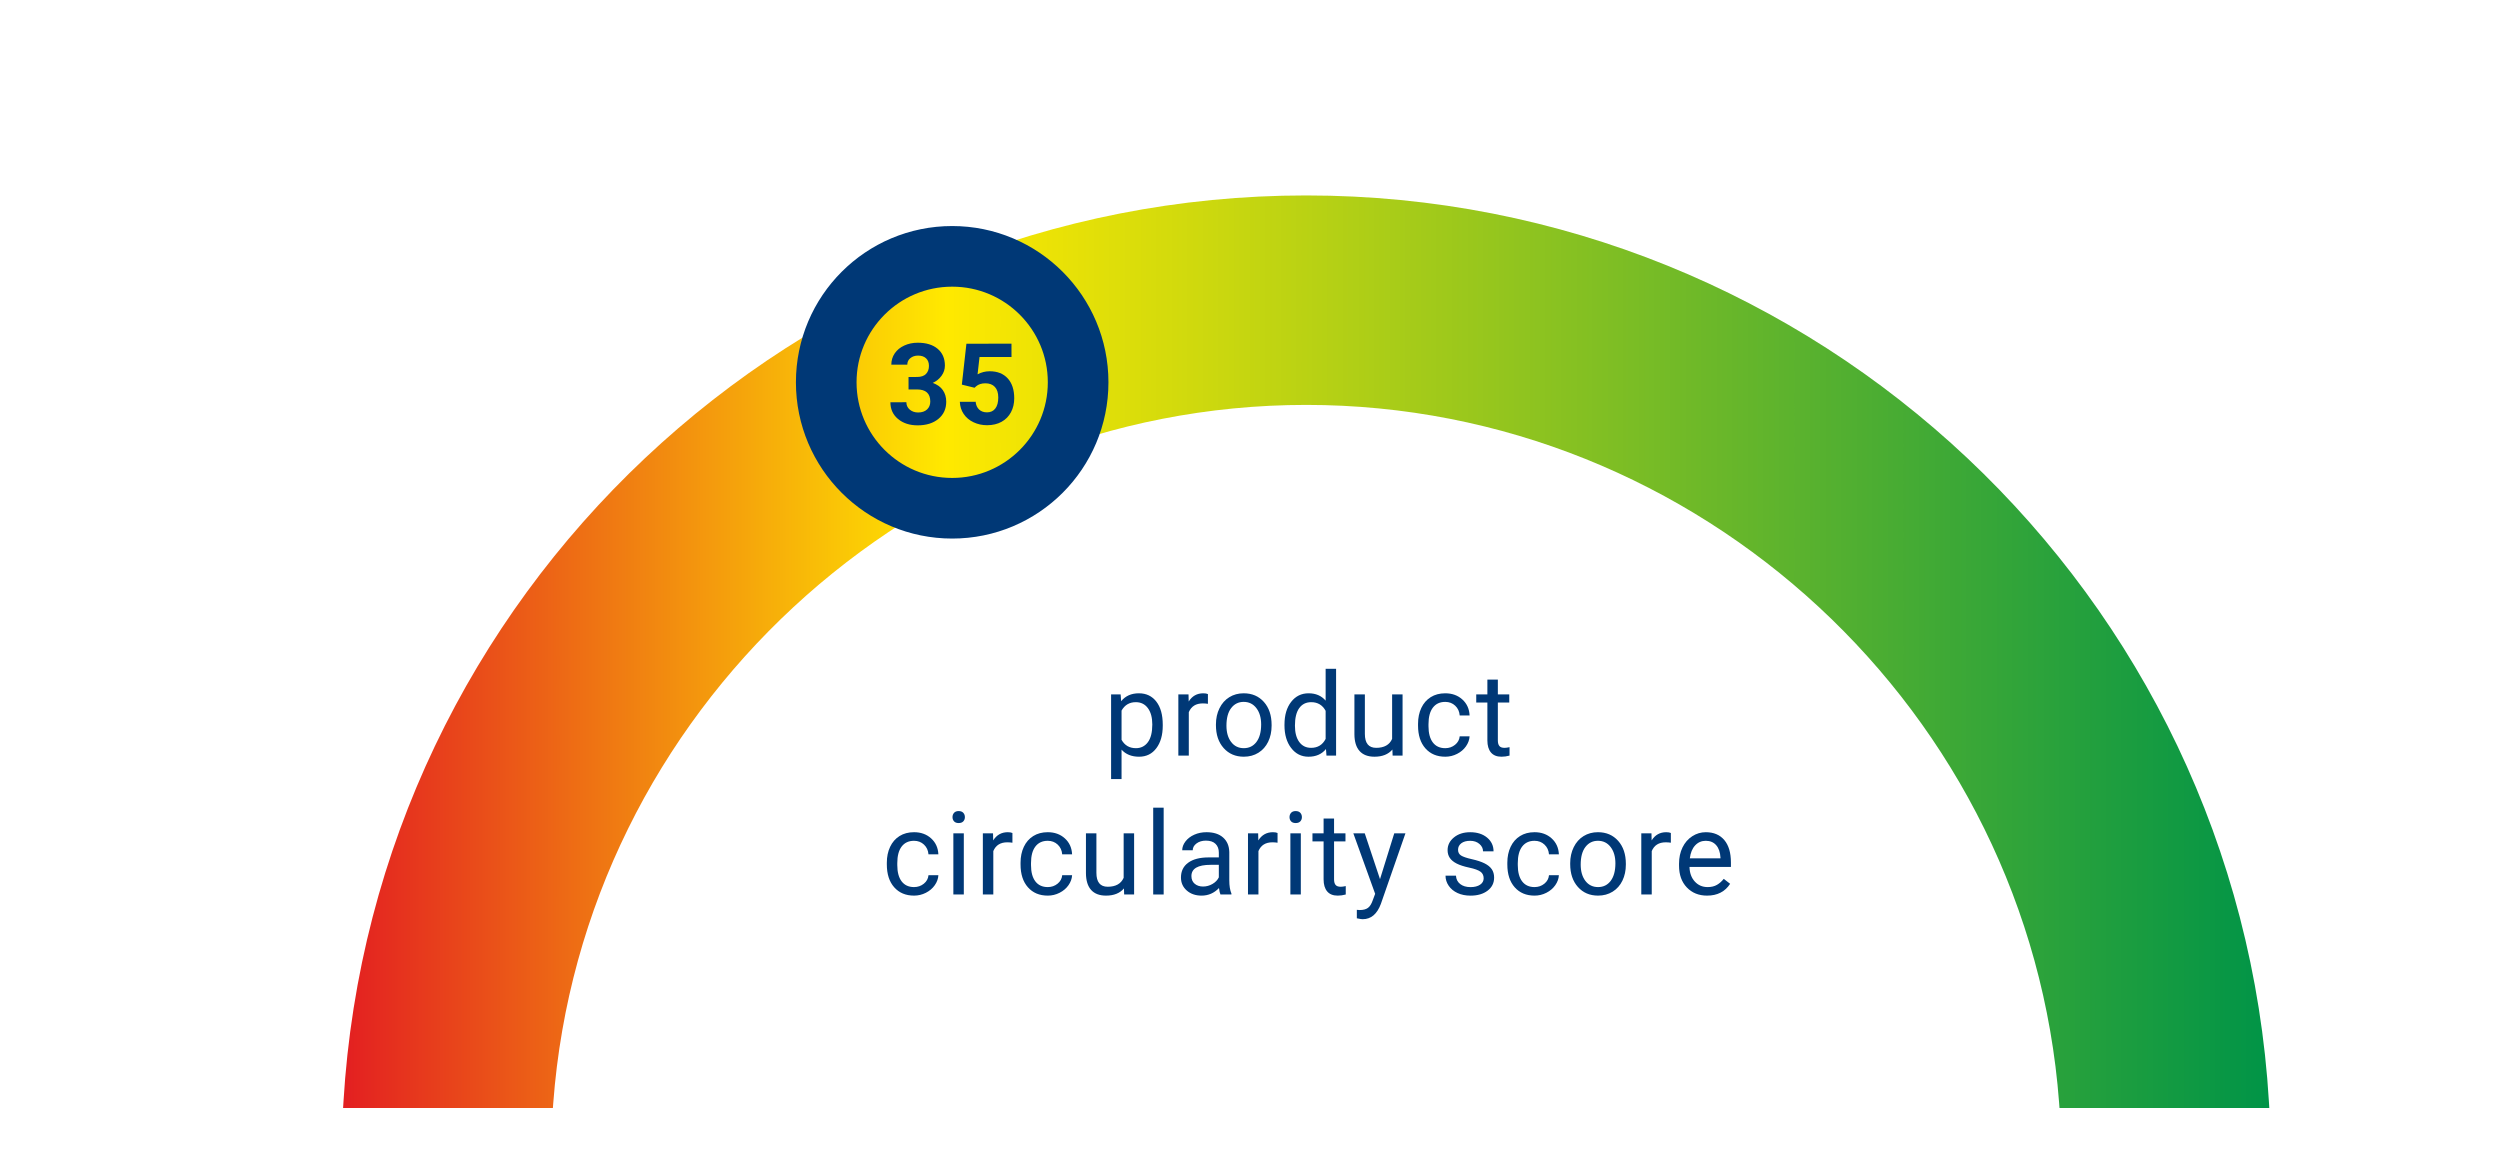 <?xml version="1.0" encoding="UTF-8"?>
<svg xmlns="http://www.w3.org/2000/svg" width="453.543" height="210.601" xmlns:xlink="http://www.w3.org/1999/xlink" viewBox="0 0 453.543 210.601">
  <defs>
    <linearGradient id="Naamloos_verloop_3" data-name="Naamloos verloop 3" x1="63.468" y1="118.218" x2="412.914" y2="118.218" gradientTransform="translate(-1.225 .014)" gradientUnits="userSpaceOnUse">
      <stop offset="0" stop-color="#e31f21"/>
      <stop offset=".313" stop-color="#ffe900"/>
      <stop offset="1" stop-color="#009447"/>
    </linearGradient>
  </defs>
  <g id="ondergrond">
    <g>
      <path d="M210.944,131.652c0,1.688-.386,3.049-1.159,4.08-.772,1.033-1.818,1.549-3.138,1.549-1.347,0-2.406-.427-3.179-1.281v5.342h-1.897v-15.36h1.733l.092,1.23c.772-.957,1.846-1.436,3.22-1.436,1.333,0,2.387,.503,3.163,1.507,.776,1.006,1.164,2.403,1.164,4.194v.175Zm-1.897-.216c0-1.251-.267-2.238-.8-2.964-.533-.724-1.265-1.086-2.194-1.086-1.148,0-2.01,.509-2.584,1.527v5.301c.567,1.013,1.436,1.518,2.604,1.518,.909,0,1.632-.36,2.168-1.081,.537-.722,.805-1.793,.805-3.215Z" style="fill: #003876;"/>
      <path d="M219.136,127.683c-.287-.048-.598-.072-.933-.072-1.244,0-2.088,.53-2.533,1.59v7.875h-1.897v-11.095h1.846l.031,1.282c.622-.991,1.504-1.487,2.646-1.487,.369,0,.649,.048,.841,.144v1.764Z" style="fill: #003876;"/>
      <path d="M220.592,131.425c0-1.086,.213-2.063,.641-2.932,.427-.868,1.021-1.539,1.784-2.01,.762-.473,1.632-.708,2.609-.708,1.511,0,2.732,.522,3.666,1.569,.933,1.045,1.399,2.437,1.399,4.173v.134c0,1.08-.207,2.049-.62,2.906-.414,.858-1.005,1.526-1.774,2.005-.768,.479-1.652,.718-2.65,.718-1.504,0-2.723-.523-3.655-1.568-.934-1.047-1.4-2.431-1.4-4.153v-.134Zm1.907,.227c0,1.23,.285,2.218,.856,2.963s1.335,1.117,2.292,1.117c.964,0,1.729-.377,2.297-1.133,.567-.755,.851-1.812,.851-3.174,0-1.216-.289-2.202-.867-2.958-.578-.755-1.345-1.133-2.302-1.133-.937,0-1.692,.373-2.266,1.118s-.861,1.812-.861,3.199Z" style="fill: #003876;"/>
      <path d="M233.029,131.436c0-1.702,.403-3.071,1.21-4.106,.807-1.036,1.862-1.554,3.168-1.554,1.299,0,2.328,.444,3.087,1.333v-5.783h1.896v15.75h-1.743l-.092-1.189c-.759,.93-1.815,1.395-3.169,1.395-1.285,0-2.333-.526-3.143-1.579-.811-1.053-1.215-2.427-1.215-4.122v-.144Zm1.896,.216c0,1.258,.26,2.242,.779,2.953s1.237,1.066,2.153,1.066c1.203,0,2.082-.54,2.636-1.621v-5.096c-.567-1.046-1.439-1.568-2.615-1.568-.93,0-1.654,.358-2.174,1.076s-.779,1.781-.779,3.189Z" style="fill: #003876;"/>
      <path d="M252.604,135.978c-.738,.869-1.821,1.303-3.25,1.303-1.183,0-2.084-.344-2.702-1.03-.619-.688-.932-1.704-.938-3.051v-7.219h1.897v7.167c0,1.682,.684,2.523,2.051,2.523,1.449,0,2.413-.54,2.892-1.621v-8.069h1.896v11.095h-1.805l-.041-1.098Z" style="fill: #003876;"/>
      <path d="M262.2,135.732c.677,0,1.268-.205,1.774-.615,.505-.41,.785-.922,.84-1.537h1.795c-.034,.635-.253,1.24-.656,1.814s-.941,1.032-1.615,1.374c-.673,.342-1.386,.513-2.138,.513-1.511,0-2.712-.504-3.604-1.513-.892-1.008-1.338-2.387-1.338-4.138v-.317c0-1.08,.198-2.04,.595-2.882,.396-.84,.966-1.493,1.707-1.958,.742-.465,1.618-.697,2.63-.697,1.244,0,2.278,.373,3.103,1.118,.823,.745,1.263,1.712,1.317,2.901h-1.795c-.055-.718-.326-1.308-.814-1.769-.489-.462-1.092-.692-1.811-.692-.963,0-1.71,.347-2.24,1.041-.529,.693-.795,1.696-.795,3.009v.359c0,1.278,.264,2.263,.79,2.953s1.278,1.035,2.256,1.035Z" style="fill: #003876;"/>
      <path d="M271.736,123.294v2.687h2.07v1.466h-2.07v6.89c0,.444,.092,.778,.276,1.001s.499,.334,.943,.334c.219,0,.52-.041,.902-.123v1.528c-.499,.136-.984,.204-1.456,.204-.848,0-1.486-.256-1.918-.77-.43-.512-.646-1.24-.646-2.184v-6.881h-2.021v-1.466h2.021v-2.687h1.897Z" style="fill: #003876;"/>
      <path d="M165.829,160.932c.677,0,1.268-.205,1.774-.615s.786-.922,.841-1.537h1.794c-.034,.635-.253,1.24-.656,1.814s-.942,1.032-1.615,1.374-1.386,.513-2.138,.513c-1.511,0-2.712-.504-3.604-1.513-.892-1.008-1.338-2.387-1.338-4.138v-.317c0-1.08,.198-2.04,.595-2.882,.396-.84,.965-1.493,1.707-1.958s1.619-.697,2.63-.697c1.244,0,2.278,.373,3.102,1.118,.823,.745,1.263,1.712,1.317,2.901h-1.794c-.055-.718-.327-1.308-.815-1.769-.489-.462-1.092-.692-1.81-.692-.964,0-1.711,.347-2.241,1.041-.53,.693-.794,1.696-.794,3.009v.359c0,1.278,.263,2.263,.79,2.953s1.278,1.035,2.256,1.035Z" style="fill: #003876;"/>
      <path d="M172.801,148.239c0-.309,.094-.567,.282-.779s.467-.318,.836-.318,.649,.106,.841,.318,.287,.471,.287,.779c0,.307-.096,.563-.287,.769s-.472,.308-.841,.308-.648-.103-.836-.308-.282-.462-.282-.769Zm2.051,14.037h-1.897v-11.095h1.897v11.095Z" style="fill: #003876;"/>
      <path d="M183.669,152.883c-.287-.048-.598-.072-.933-.072-1.244,0-2.088,.53-2.533,1.59v7.875h-1.897v-11.095h1.846l.031,1.282c.622-.991,1.504-1.487,2.646-1.487,.369,0,.649,.048,.841,.144v1.764Z" style="fill: #003876;"/>
      <path d="M190.088,160.932c.677,0,1.268-.205,1.774-.615s.786-.922,.841-1.537h1.794c-.034,.635-.253,1.24-.656,1.814s-.942,1.032-1.615,1.374-1.386,.513-2.138,.513c-1.511,0-2.712-.504-3.604-1.513-.892-1.008-1.338-2.387-1.338-4.138v-.317c0-1.08,.198-2.04,.595-2.882,.396-.84,.965-1.493,1.707-1.958s1.619-.697,2.63-.697c1.244,0,2.278,.373,3.102,1.118,.823,.745,1.263,1.712,1.317,2.901h-1.794c-.055-.718-.327-1.308-.815-1.769-.489-.462-1.092-.692-1.81-.692-.964,0-1.711,.347-2.241,1.041-.53,.693-.794,1.696-.794,3.009v.359c0,1.278,.263,2.263,.79,2.953s1.278,1.035,2.256,1.035Z" style="fill: #003876;"/>
      <path d="M203.9,161.178c-.738,.869-1.822,1.303-3.25,1.303-1.183,0-2.083-.344-2.702-1.03-.619-.688-.932-1.704-.938-3.051v-7.219h1.897v7.167c0,1.682,.684,2.523,2.051,2.523,1.449,0,2.413-.54,2.892-1.621v-8.069h1.897v11.095h-1.805l-.041-1.098Z" style="fill: #003876;"/>
      <path d="M211.108,162.276h-1.897v-15.75h1.897v15.75Z" style="fill: #003876;"/>
      <path d="M221.413,162.276c-.109-.219-.198-.608-.267-1.169-.882,.916-1.935,1.374-3.158,1.374-1.094,0-1.991-.31-2.691-.928-.701-.619-1.051-1.403-1.051-2.354,0-1.155,.439-2.053,1.318-2.691,.878-.64,2.114-.959,3.707-.959h1.846v-.871c0-.663-.198-1.191-.595-1.585-.396-.393-.981-.589-1.753-.589-.677,0-1.244,.171-1.702,.512-.458,.343-.687,.756-.687,1.241h-1.907c0-.554,.196-1.089,.589-1.604,.393-.517,.926-.925,1.6-1.226s1.414-.451,2.22-.451c1.278,0,2.28,.319,3.004,.959,.725,.639,1.101,1.52,1.128,2.64v5.107c0,1.019,.13,1.828,.39,2.43v.164h-1.989Zm-3.148-1.445c.595,0,1.159-.154,1.692-.462s.919-.708,1.159-1.2v-2.275h-1.487c-2.324,0-3.486,.68-3.486,2.04,0,.595,.198,1.06,.595,1.395s.906,.503,1.528,.503Z" style="fill: #003876;"/>
      <path d="M231.769,152.883c-.287-.048-.599-.072-.934-.072-1.244,0-2.088,.53-2.532,1.59v7.875h-1.897v-11.095h1.845l.031,1.282c.622-.991,1.504-1.487,2.646-1.487,.369,0,.649,.048,.841,.144v1.764Z" style="fill: #003876;"/>
      <path d="M233.941,148.239c0-.309,.094-.567,.282-.779,.188-.212,.467-.318,.836-.318s.649,.106,.841,.318,.287,.471,.287,.779c0,.307-.096,.563-.287,.769s-.472,.308-.841,.308-.648-.103-.836-.308c-.188-.205-.282-.462-.282-.769Zm2.051,14.037h-1.896v-11.095h1.896v11.095Z" style="fill: #003876;"/>
      <path d="M242.021,148.495v2.687h2.071v1.466h-2.071v6.89c0,.444,.092,.778,.276,1.001s.499,.334,.943,.334c.219,0,.52-.041,.902-.123v1.528c-.499,.136-.984,.204-1.456,.204-.848,0-1.486-.256-1.917-.77-.431-.512-.646-1.24-.646-2.184v-6.881h-2.02v-1.466h2.02v-2.687h1.897Z" style="fill: #003876;"/>
      <path d="M250.357,159.497l2.584-8.315h2.03l-4.46,12.808c-.69,1.846-1.788,2.768-3.292,2.768l-.358-.03-.708-.134v-1.537l.513,.041c.643,0,1.144-.131,1.502-.391,.359-.26,.655-.734,.888-1.425l.42-1.128-3.958-10.972h2.071l2.769,8.315Z" style="fill: #003876;"/>
      <path d="M269.161,159.333c0-.512-.193-.91-.579-1.194-.387-.283-1.06-.528-2.021-.733-.96-.205-1.723-.451-2.286-.738-.564-.287-.981-.628-1.251-1.025-.271-.396-.405-.867-.405-1.414,0-.909,.385-1.679,1.153-2.308,.77-.629,1.752-.943,2.948-.943,1.258,0,2.278,.325,3.061,.974,.783,.65,1.174,1.48,1.174,2.492h-1.906c0-.52-.221-.967-.662-1.344-.44-.375-.996-.563-1.666-.563-.69,0-1.23,.15-1.62,.451s-.585,.694-.585,1.179c0,.459,.182,.804,.544,1.036s1.017,.455,1.964,.667c.946,.212,1.714,.465,2.302,.758,.588,.295,1.023,.648,1.308,1.062,.283,.414,.426,.918,.426,1.513,0,.991-.397,1.786-1.189,2.384-.794,.599-1.822,.897-3.087,.897-.889,0-1.675-.157-2.358-.472s-1.219-.754-1.604-1.317c-.387-.564-.579-1.174-.579-1.83h1.896c.034,.635,.289,1.14,.764,1.512,.476,.373,1.103,.559,1.882,.559,.718,0,1.294-.145,1.728-.436,.435-.29,.651-.678,.651-1.164Z" style="fill: #003876;"/>
      <path d="M278.399,160.932c.677,0,1.268-.205,1.774-.615,.505-.41,.785-.922,.84-1.537h1.795c-.034,.635-.253,1.24-.656,1.814s-.941,1.032-1.615,1.374c-.673,.342-1.386,.513-2.138,.513-1.511,0-2.712-.504-3.604-1.513-.892-1.008-1.338-2.387-1.338-4.138v-.317c0-1.08,.198-2.04,.595-2.882,.396-.84,.966-1.493,1.707-1.958,.742-.465,1.618-.697,2.63-.697,1.244,0,2.278,.373,3.103,1.118,.823,.745,1.263,1.712,1.317,2.901h-1.795c-.055-.718-.326-1.308-.814-1.769-.489-.462-1.092-.692-1.811-.692-.963,0-1.71,.347-2.24,1.041-.529,.693-.795,1.696-.795,3.009v.359c0,1.278,.264,2.263,.79,2.953s1.278,1.035,2.256,1.035Z" style="fill: #003876;"/>
      <path d="M284.859,156.625c0-1.086,.213-2.063,.641-2.932,.427-.868,1.021-1.539,1.784-2.01,.762-.473,1.632-.708,2.609-.708,1.511,0,2.732,.522,3.666,1.569,.933,1.045,1.399,2.437,1.399,4.173v.134c0,1.08-.207,2.049-.62,2.906-.414,.858-1.005,1.526-1.774,2.005-.769,.479-1.652,.718-2.65,.718-1.504,0-2.723-.523-3.655-1.568-.934-1.047-1.399-2.431-1.399-4.153v-.134Zm1.906,.227c0,1.23,.286,2.218,.856,2.963,.571,.745,1.335,1.117,2.292,1.117,.964,0,1.729-.377,2.297-1.133,.567-.755,.852-1.812,.852-3.174,0-1.216-.289-2.202-.867-2.958-.577-.755-1.345-1.133-2.302-1.133-.937,0-1.692,.373-2.267,1.118s-.861,1.812-.861,3.199Z" style="fill: #003876;"/>
      <path d="M303.121,152.883c-.287-.048-.599-.072-.934-.072-1.244,0-2.089,.53-2.533,1.59v7.875h-1.896v-11.095h1.846l.031,1.282c.621-.991,1.503-1.487,2.645-1.487,.369,0,.649,.048,.842,.144v1.764Z" style="fill: #003876;"/>
      <path d="M309.692,162.481c-1.504,0-2.727-.494-3.67-1.481-.943-.988-1.416-2.309-1.416-3.964v-.348c0-1.101,.211-2.084,.631-2.948,.421-.865,1.009-1.542,1.764-2.03,.756-.489,1.574-.733,2.456-.733,1.442,0,2.563,.476,3.363,1.425,.8,.951,1.2,2.312,1.2,4.082v.789h-7.517c.027,1.094,.347,1.978,.959,2.65,.611,.674,1.39,1.01,2.333,1.01,.669,0,1.236-.136,1.701-.41,.465-.272,.872-.635,1.221-1.086l1.158,.902c-.93,1.429-2.324,2.143-4.184,2.143Zm-.235-9.946c-.766,0-1.408,.278-1.928,.836-.52,.557-.841,1.338-.964,2.343h5.558v-.144c-.055-.964-.314-1.711-.779-2.24-.465-.53-1.094-.795-1.887-.795Z" style="fill: #003876;"/>
    </g>
    <path d="M373.629,201.007l-.069-.925c-5.333-71.005-65.332-126.625-136.594-126.625s-131.26,55.621-136.594,126.625l-.069,.925H62.244l.063-1.059c5.483-92.238,82.202-164.492,174.659-164.492s169.178,72.253,174.66,164.492l.063,1.059h-38.061Z" style="fill: url(#Naamloos_verloop_3);"/>
  </g>
  <g id="blauwe_cirkels" data-name="blauwe cirkels">
    <g>
      <circle cx="172.742" cy="69.356" r="22.849" style="fill: none; stroke: #003876; stroke-width: 11px;"/>
      <path d="M164.823,68.391l1.543-.003c.735,0,1.279-.186,1.632-.554,.353-.367,.53-.854,.529-1.463-.001-.588-.177-1.045-.529-1.372-.352-.326-.834-.489-1.449-.488-.554,0-1.019,.153-1.392,.459-.374,.304-.56,.7-.559,1.188l-2.896,.005c-.001-.761,.203-1.445,.612-2.05,.41-.605,.983-1.079,1.721-1.42,.737-.343,1.551-.515,2.439-.517,1.543-.003,2.752,.364,3.628,1.102,.876,.736,1.316,1.752,1.318,3.048,.001,.668-.201,1.283-.608,1.845-.406,.562-.94,.994-1.601,1.296,.822,.293,1.436,.732,1.841,1.319s.608,1.281,.61,2.083c.002,1.296-.469,2.335-1.413,3.118s-2.194,1.176-3.75,1.179c-1.457,.003-2.647-.379-3.574-1.146s-1.391-1.781-1.393-3.044l2.896-.005c0,.548,.207,.996,.619,1.342,.411,.347,.917,.52,1.519,.519,.688,0,1.227-.185,1.617-.55,.391-.364,.585-.848,.584-1.448-.002-1.456-.806-2.183-2.409-2.181l-1.533,.003-.004-2.265Z" style="fill: #003876;"/>
      <path d="M174.495,69.777l.829-7.417,8.176-.014,.004,2.415-5.801,.01-.355,3.137c.688-.369,1.418-.554,2.193-.555,1.389-.003,2.479,.426,3.269,1.287,.79,.86,1.186,2.065,1.189,3.615,.001,.941-.196,1.785-.592,2.53-.396,.746-.964,1.325-1.706,1.736-.74,.412-1.616,.619-2.624,.621-.882,0-1.7-.176-2.456-.532s-1.353-.857-1.791-1.505c-.438-.646-.672-1.385-.7-2.212l2.865-.006c.061,.607,.274,1.08,.639,1.416,.365,.338,.841,.506,1.429,.505,.655-.002,1.159-.237,1.512-.71,.354-.472,.529-1.138,.528-2-.001-.828-.207-1.463-.615-1.902s-.986-.659-1.734-.658c-.688,0-1.246,.183-1.672,.544l-.28,.262-2.305-.567Z" style="fill: #003876;"/>
    </g>
  </g>
</svg>
